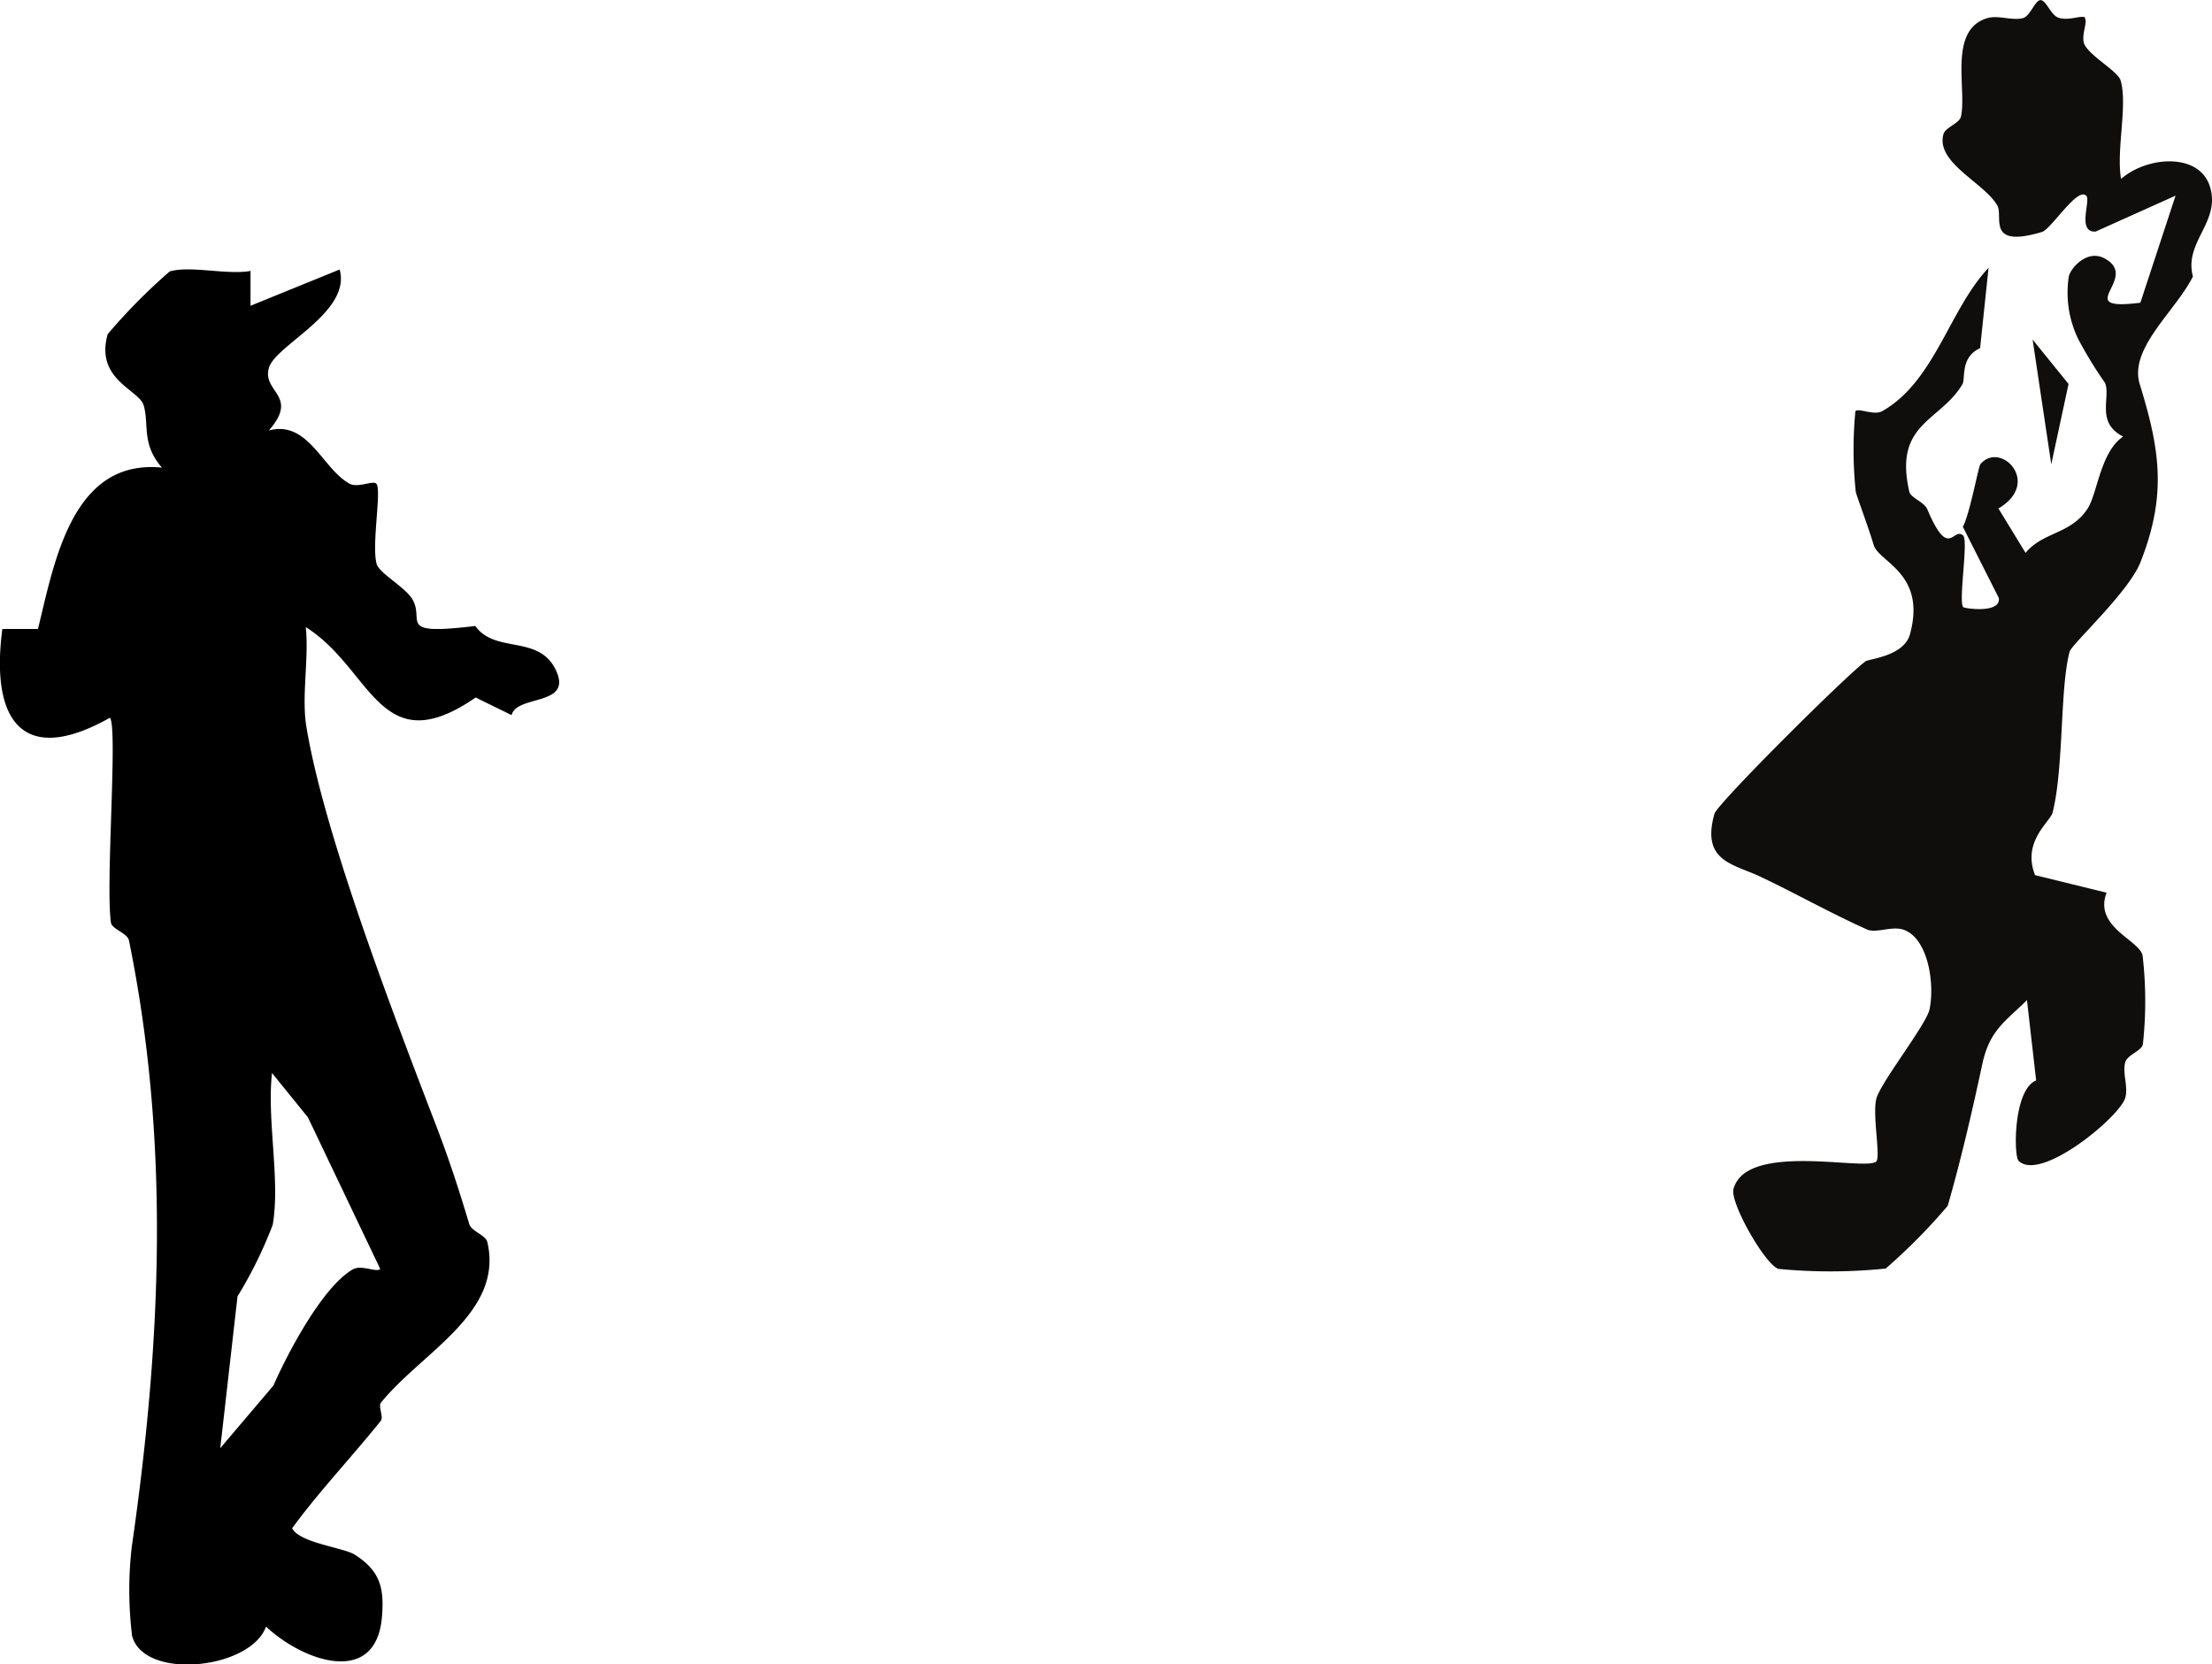 <svg xmlns="http://www.w3.org/2000/svg" width="113.118" height="85.131" viewBox="0 0 113.118 85.131">
  <g id="in-pp01" transform="translate(-174.975)">
    <g id="그룹_6" data-name="그룹 6" transform="translate(262.487)">
      <path id="패스_118" data-name="패스 118" d="M422.119,642.827c.18.162-.234.937,0,1.369.36.631,1.712,1.351,1.838,1.82.36,1.279-.234,3.531.018,5.027,1.333-1.171,4.036-1.369,4.558.432s-1.351,2.793-.883,4.558c-.883,1.766-3.279,3.676-2.721,5.5,1.027,3.333,1.405,5.658.036,9.117-.613,1.549-3.514,4.18-3.622,4.577-.5,1.892-.288,5.874-.865,8.216-.108.469-1.586,1.477-.9,3.207l3.658.9c-.667,1.73,1.622,2.4,1.838,3.189a20.253,20.253,0,0,1,.018,4.558c-.054.342-.793.54-.9.919-.162.54.162,1.261,0,1.82-.27.973-4.342,4.342-5.459,3.225-.252-.252-.27-3.64.9-4.108l-.469-4.108c-1.117,1.1-1.892,1.531-2.27,3.207-.5,2.324-1.063,4.811-1.784,7.315a29.634,29.634,0,0,1-3.171,3.207,27.811,27.811,0,0,1-5.477.018c-.667-.18-2.5-3.387-2.306-4.09.667-2.432,6.793-.9,7.3-1.405.234-.234-.2-2.342,0-3.189.18-.793,2.54-3.784,2.721-4.576.288-1.315-.072-3.73-1.387-4.108-.594-.162-1.369.216-1.82,0-1.892-.847-3.766-1.91-5.5-2.721-1.351-.63-2.973-.775-2.288-3.189.144-.522,6.811-7.153,7.73-7.8.162-.126,1.964-.253,2.27-1.388.847-3.117-1.586-3.675-1.856-4.558-.27-.919-.9-2.576-.919-2.738a20.841,20.841,0,0,1-.018-4.108c.162-.18.937.234,1.369,0,2.685-1.514,3.441-5.225,5.441-7.333l-.432,4.108c-1.027.468-.739,1.549-.9,1.838-1.135,1.928-3.531,1.982-2.721,5.5.072.324.757.522.919.9,1.117,2.648,1.315.865,1.838,1.351.27.27-.252,3.369,0,3.657.072.072,1.946.342,1.82-.469l-1.838-3.64c.36-.667.793-3.081.9-3.207,1.027-1.207,3.153.955.919,2.27l1.387,2.27c.919-1.1,2.324-.937,3.189-2.288.486-.775.649-2.883,1.8-3.658-1.405-.721-.631-1.982-.919-2.739a21.131,21.131,0,0,1-1.387-2.27,5.453,5.453,0,0,1-.469-3.189c.108-.451.955-1.387,1.82-.919,1.892,1.009-1.784,2.721,1.838,2.27l1.8-5.477-4.09,1.838c-.955.054-.252-1.567-.468-1.82-.432-.522-1.8,1.694-2.27,1.838-2.883.865-1.964-.793-2.288-1.351-.649-1.153-3.153-2.18-2.757-3.64.09-.36.829-.558.9-.919.306-1.405-.667-4.432,1.351-5.027.559-.162,1.261.144,1.82,0,.378-.108.613-.919.9-.919s.522.775.919.9c.523.18,1.207-.162,1.369,0Z" transform="translate(-403.02 -641.89)" fill="#100d0d"/>
      <path id="패스_119" data-name="패스 119" d="M413.095,657.908l-.955-6.378,1.838,2.27Z" transform="translate(-395.708 -634.161)" fill="#100d0d"/>
    </g>
    <path id="패스_120" data-name="패스 120" d="M367.261,649.582v1.82l4.558-1.856c.613,2.2-3.315,3.874-3.621,5.045-.342,1.243,1.567,1.405,0,3.189,2.018-.541,2.739,1.964,4.126,2.721.432.234,1.189-.18,1.369,0,.288.288-.252,3.135.018,4.108.126.469,1.477,1.189,1.838,1.82.631,1.117-.847,1.838,3.207,1.351,1.027,1.441,3.261.414,4.126,2.27s-2,1.225-2.27,2.288l-1.838-.9c-4.919,3.388-5.279-1.459-8.685-3.6.162,1.6-.216,3.477.018,5.027.865,5.369,4.324,14.414,6.486,20.053.757,1.946,1.261,3.477,1.856,5.459.108.36.829.559.919.9.865,3.64-3.369,5.657-5.441,8.234-.144.18.144.721,0,.919-1.459,1.82-3.135,3.586-4.54,5.5.4.757,2.595.973,3.207,1.351,1.3.829,1.513,1.712,1.387,3.189-.306,3.6-4.054,2.252-5.928.487-.775,2.18-6.216,2.775-6.847.486a19.242,19.242,0,0,1-.018-4.558c1.513-10.486,1.964-20.684-.144-31.026-.072-.36-.865-.577-.919-.9-.288-1.928.36-10-.054-10.486-4.432,2.5-6.126.2-5.5-4.541h1.82c.829-3.333,1.712-8.721,6.342-8.252-1.063-1.207-.649-2.234-.937-3.189-.234-.793-2.5-1.315-1.838-3.639a29.6,29.6,0,0,1,3.171-3.207c1.063-.306,2.865.18,4.108-.018Zm6.631,51.08-3.694-7.748-1.838-2.27c-.27,2.414.432,5.477.036,7.766a21.88,21.88,0,0,1-1.8,3.658l-.883,7.766,2.721-3.207c.685-1.567,2.5-5.063,4.072-5.946.432-.234,1.171.162,1.369,0Z" transform="translate(-179.475 -635.762)"/>
  </g>
</svg>
